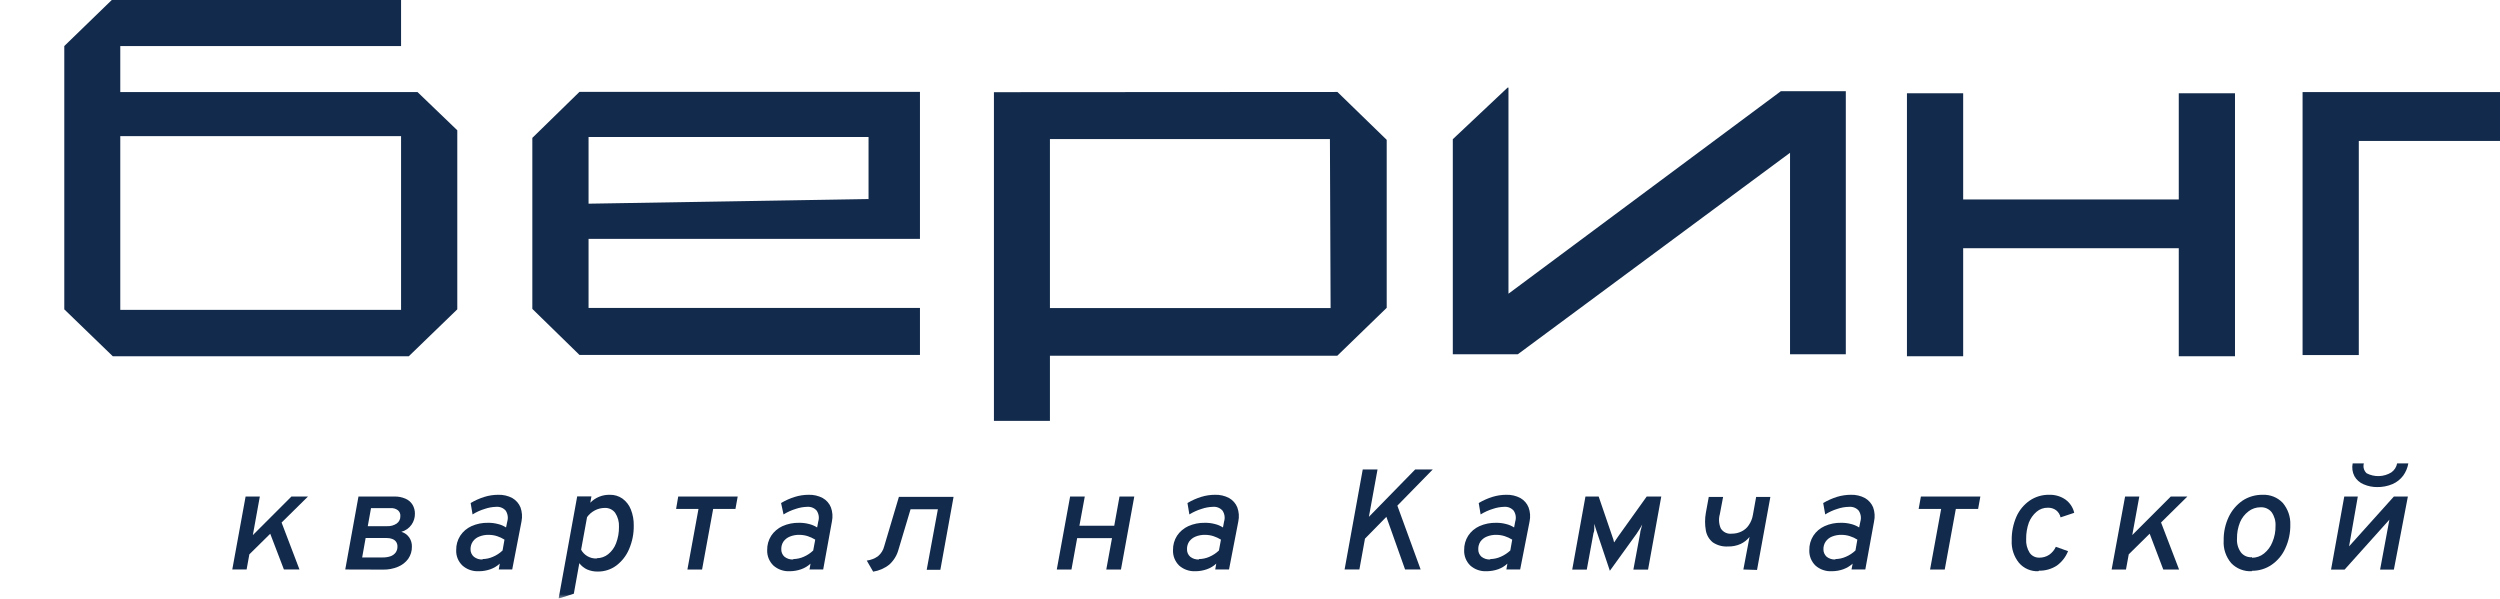 <?xml version="1.0" encoding="UTF-8"?> <svg xmlns="http://www.w3.org/2000/svg" width="284" height="68" viewBox="0 0 284 68" fill="none"><g clip-path="url(#clip0_571_2712)"><path d="M13.664 15.467H45.561V35.203H13.664V15.467ZM12.697 0L7.303 5.23V35.141L12.812 40.469H46.439L51.948 35.141V14.801L47.431 10.46H13.664V5.23H45.561V0H12.697Z" fill="#122A4B"></path><path d="M104.507 27.136V10.435H65.829L60.473 15.664V35.091L65.829 40.321H104.507V34.98H66.86V27.136H104.507ZM66.86 15.566H98.667V22.609L66.86 23.139V15.566Z" fill="#122A4B"></path><path d="M151.932 10.447L112.91 10.472V47.808H119.272V40.408H151.919L157.53 34.968V15.887L151.932 10.447ZM151.156 34.993H119.272V15.8H151.079L151.156 34.993Z" fill="#122A4B"></path><path d="M202.305 10.361L171.362 33.365V9.954H171.261L165.039 15.813V40.248H172.418L203.348 17.355V40.248H209.684V10.361H202.305Z" fill="#122A4B"></path><path d="M247.508 10.596V22.659H223.016V10.596H216.629V40.47H223.016V28.197H247.508V40.47H253.895V10.596H247.508Z" fill="#122A4B"></path><path d="M261.572 10.46V40.334H267.959V16.011H294.41V10.46H261.572Z" fill="#122A4B"></path><path d="M26.387 64.694L27.901 56.405H29.517L28.015 64.694H26.387ZM27.595 63.695L27.939 61.573L33.105 56.405H34.987L27.595 63.695ZM32.252 64.694L30.445 59.97L31.718 58.65L34.02 64.694H32.252Z" fill="#122A4B"></path><mask id="mask0_571_2712" style="mask-type:luminance" maskUnits="userSpaceOnUse" x="7" y="0" width="288" height="68"><path d="M294.411 0H7.303V68H294.411V0Z" fill="white"></path></mask><g mask="url(#mask0_571_2712)"><path d="M39.221 64.694L40.722 56.405H44.793C45.231 56.394 45.666 56.478 46.066 56.652C46.401 56.796 46.681 57.037 46.867 57.343C47.049 57.655 47.141 58.008 47.134 58.367C47.14 58.806 47.007 59.236 46.753 59.6C46.48 59.997 46.069 60.286 45.595 60.414C45.966 60.523 46.285 60.754 46.498 61.068C46.7 61.373 46.802 61.73 46.791 62.092C46.804 62.587 46.657 63.075 46.371 63.485C46.079 63.884 45.678 64.196 45.213 64.386C44.68 64.61 44.102 64.719 43.521 64.707L39.221 64.694ZM41.142 63.325H43.521C43.811 63.327 44.099 63.281 44.373 63.189C44.602 63.106 44.801 62.96 44.946 62.77C45.089 62.567 45.16 62.325 45.15 62.079C45.156 61.892 45.102 61.707 44.997 61.549C44.89 61.401 44.739 61.289 44.564 61.228C44.341 61.147 44.103 61.11 43.865 61.117H41.536L41.142 63.325ZM41.778 59.773H43.979C44.363 59.792 44.743 59.688 45.061 59.477C45.198 59.38 45.309 59.252 45.382 59.103C45.456 58.954 45.489 58.79 45.48 58.626C45.49 58.504 45.471 58.382 45.425 58.269C45.378 58.156 45.306 58.054 45.213 57.972C44.969 57.783 44.659 57.695 44.348 57.725H42.147L41.778 59.773Z" fill="#122A4B"></path><path d="M54.37 64.891C54.033 64.906 53.696 64.856 53.38 64.744C53.063 64.632 52.772 64.46 52.525 64.237C52.288 64.009 52.104 63.735 51.984 63.434C51.863 63.132 51.809 62.809 51.825 62.486C51.813 61.912 51.972 61.347 52.283 60.858C52.592 60.386 53.033 60.01 53.555 59.772C54.148 59.505 54.797 59.374 55.451 59.39C55.825 59.385 56.197 59.431 56.558 59.526C56.89 59.602 57.204 59.735 57.487 59.92L57.627 59.242C57.688 59.036 57.704 58.819 57.673 58.607C57.642 58.395 57.566 58.191 57.449 58.009C57.315 57.854 57.144 57.734 56.95 57.659C56.758 57.584 56.548 57.556 56.342 57.577C55.907 57.59 55.478 57.669 55.069 57.811C54.579 57.958 54.112 58.169 53.682 58.44L53.466 57.145C53.96 56.848 54.49 56.612 55.044 56.442C55.546 56.287 56.069 56.208 56.596 56.208C57.155 56.19 57.709 56.317 58.199 56.578C58.621 56.822 58.948 57.195 59.128 57.639C59.311 58.154 59.351 58.707 59.242 59.242L58.187 64.694H56.66L56.774 64.028C56.467 64.31 56.103 64.528 55.706 64.669C55.297 64.813 54.867 64.888 54.433 64.891M54.828 63.51C55.232 63.504 55.631 63.416 55.998 63.251C56.406 63.081 56.777 62.838 57.092 62.535L57.309 61.302C57.047 61.136 56.765 61.004 56.469 60.907C56.165 60.81 55.847 60.76 55.527 60.759C55.152 60.748 54.779 60.816 54.433 60.957C54.139 61.072 53.886 61.269 53.708 61.524C53.538 61.777 53.45 62.073 53.453 62.375C53.446 62.539 53.477 62.703 53.543 62.855C53.609 63.006 53.709 63.141 53.835 63.251C54.115 63.47 54.469 63.58 54.828 63.559" fill="#122A4B"></path><path d="M63.457 68L65.569 56.393H67.185L67.058 57.108C67.341 56.816 67.684 56.584 68.065 56.429C68.447 56.274 68.858 56.198 69.272 56.208C69.787 56.195 70.292 56.347 70.709 56.639C71.141 56.955 71.472 57.383 71.663 57.873C71.894 58.455 72.007 59.075 71.994 59.699C72.009 60.621 71.827 61.536 71.46 62.387C71.153 63.12 70.653 63.763 70.009 64.25C69.404 64.7 68.66 64.938 67.897 64.928C67.486 64.935 67.078 64.855 66.701 64.694C66.348 64.531 66.042 64.285 65.811 63.978L65.187 67.445L63.457 68ZM67.821 63.411C68.287 63.406 68.736 63.244 69.093 62.955C69.497 62.627 69.804 62.201 69.984 61.721C70.213 61.122 70.326 60.486 70.315 59.846C70.344 59.285 70.193 58.73 69.882 58.255C69.746 58.073 69.566 57.927 69.357 57.83C69.148 57.733 68.918 57.689 68.686 57.7C68.294 57.704 67.91 57.801 67.567 57.984C67.216 58.169 66.915 58.431 66.689 58.749L66.014 62.449C66.18 62.756 66.431 63.013 66.739 63.189C67.047 63.366 67.4 63.456 67.757 63.448" fill="#122A4B"></path><path d="M78.09 64.695L79.349 57.812H76.805L77.046 56.406H83.802L83.548 57.812H81.016L79.756 64.695H78.09Z" fill="#122A4B"></path><path d="M89.71 64.891C89.371 64.908 89.032 64.859 88.713 64.746C88.394 64.634 88.101 64.461 87.852 64.237C87.618 64.007 87.436 63.733 87.315 63.432C87.195 63.131 87.139 62.809 87.152 62.486C87.14 61.912 87.299 61.347 87.61 60.858C87.922 60.389 88.363 60.013 88.882 59.772C89.48 59.505 90.133 59.374 90.791 59.39C91.165 59.386 91.537 59.431 91.898 59.526C92.229 59.604 92.543 59.738 92.827 59.92L92.954 59.242C93.018 59.036 93.036 58.819 93.005 58.606C92.974 58.393 92.896 58.189 92.776 58.009C92.642 57.854 92.471 57.734 92.278 57.659C92.085 57.584 91.876 57.556 91.669 57.577C91.235 57.59 90.805 57.669 90.397 57.811C89.907 57.96 89.441 58.172 89.01 58.44L88.73 57.145C89.224 56.848 89.754 56.612 90.308 56.442C90.809 56.287 91.333 56.208 91.86 56.208C92.419 56.19 92.972 56.317 93.463 56.578C93.888 56.819 94.216 57.193 94.392 57.639C94.581 58.153 94.621 58.708 94.506 59.242L93.514 64.694H91.962L92.076 64.028C91.771 64.313 91.406 64.531 91.007 64.669C90.599 64.813 90.169 64.888 89.735 64.891M90.117 63.51C90.525 63.504 90.928 63.416 91.3 63.251C91.702 63.078 92.069 62.836 92.381 62.535L92.61 61.302C92.343 61.139 92.057 61.006 91.758 60.907C91.454 60.81 91.136 60.76 90.816 60.759C90.441 60.748 90.068 60.816 89.722 60.957C89.43 61.075 89.178 61.272 88.997 61.524C88.831 61.778 88.747 62.074 88.755 62.375C88.746 62.538 88.774 62.702 88.838 62.853C88.901 63.005 88.999 63.141 89.124 63.251C89.404 63.469 89.758 63.579 90.117 63.559" fill="#122A4B"></path><path d="M99.177 64.916L98.465 63.683C98.925 63.624 99.362 63.454 99.737 63.189C100.096 62.892 100.346 62.489 100.45 62.042L102.116 56.442H108.325L106.824 64.731H105.272L106.544 57.849H103.44L102.053 62.486C101.875 63.12 101.518 63.692 101.022 64.139C100.493 64.562 99.855 64.839 99.177 64.941" fill="#122A4B"></path><path d="M120.051 64.695L121.565 56.406H123.232L122.621 59.724H126.578L127.176 56.406H128.855L127.341 64.695H125.674L126.323 61.13H122.366L121.718 64.695H120.051Z" fill="#122A4B"></path><path d="M135.799 64.891C135.46 64.908 135.121 64.859 134.802 64.746C134.483 64.634 134.19 64.461 133.941 64.237C133.71 64.006 133.53 63.732 133.411 63.431C133.293 63.129 133.24 62.808 133.254 62.486C133.242 61.912 133.401 61.347 133.712 60.858C134.024 60.389 134.465 60.013 134.985 59.772C135.582 59.505 136.235 59.374 136.893 59.39C137.267 59.386 137.639 59.431 138 59.526C138.331 59.604 138.645 59.738 138.929 59.92L139.056 59.242C139.12 59.036 139.138 58.819 139.107 58.606C139.076 58.393 138.998 58.189 138.878 58.009C138.744 57.854 138.573 57.734 138.38 57.659C138.187 57.584 137.978 57.556 137.771 57.577C137.337 57.59 136.907 57.669 136.499 57.811C136.009 57.96 135.543 58.172 135.112 58.44L134.896 57.145C135.389 56.848 135.919 56.612 136.473 56.442C136.975 56.287 137.499 56.208 138.025 56.208C138.584 56.19 139.138 56.317 139.628 56.578C140.054 56.819 140.381 57.193 140.557 57.639C140.747 58.153 140.786 58.708 140.672 59.242L139.616 64.694H138.051L138.165 64.028C137.86 64.313 137.496 64.531 137.097 64.669C136.689 64.813 136.258 64.888 135.824 64.891M136.206 63.51C136.615 63.504 137.018 63.416 137.389 63.251C137.792 63.078 138.158 62.836 138.471 62.535L138.7 61.302C138.432 61.139 138.146 61.006 137.847 60.907C137.543 60.81 137.226 60.76 136.906 60.759C136.531 60.748 136.158 60.816 135.812 60.957C135.519 61.075 135.268 61.272 135.086 61.524C134.921 61.778 134.836 62.074 134.845 62.375C134.835 62.538 134.863 62.702 134.927 62.853C134.991 63.005 135.089 63.141 135.214 63.251C135.494 63.469 135.847 63.579 136.206 63.559" fill="#122A4B"></path><path d="M152.746 64.694L154.807 53.334H156.487L155.507 58.712L160.762 53.334H162.759L158.739 57.441L161.385 64.694H159.617L157.492 58.712L155.062 61.191L154.426 64.694H152.746Z" fill="#122A4B"></path><path d="M168.873 64.891C168.534 64.908 168.195 64.859 167.876 64.746C167.557 64.634 167.265 64.461 167.016 64.237C166.784 64.007 166.603 63.732 166.485 63.431C166.367 63.13 166.314 62.808 166.329 62.486C166.317 61.912 166.476 61.347 166.787 60.858C167.095 60.385 167.536 60.008 168.059 59.772C168.657 59.505 169.31 59.374 169.967 59.39C170.341 59.385 170.714 59.431 171.074 59.526C171.405 59.604 171.72 59.738 172.003 59.92L172.13 59.242C172.195 59.036 172.212 58.819 172.182 58.606C172.151 58.393 172.073 58.189 171.952 58.009C171.819 57.856 171.651 57.737 171.46 57.662C171.269 57.587 171.063 57.558 170.858 57.577C170.424 57.59 169.995 57.669 169.586 57.811C169.097 57.96 168.63 58.172 168.199 58.44L167.983 57.145C168.476 56.848 169.006 56.612 169.56 56.442C170.062 56.288 170.586 56.209 171.113 56.208C171.671 56.19 172.225 56.317 172.716 56.578C173.141 56.819 173.468 57.193 173.644 57.639C173.834 58.153 173.873 58.708 173.759 59.242L172.69 64.694H171.125L171.24 64.028C170.937 64.31 170.578 64.528 170.184 64.669C169.775 64.811 169.345 64.886 168.911 64.891M169.293 63.51C169.702 63.504 170.105 63.416 170.476 63.251C170.881 63.076 171.251 62.834 171.571 62.535L171.787 61.302C171.52 61.139 171.234 61.006 170.934 60.907C170.631 60.81 170.313 60.76 169.993 60.759C169.618 60.748 169.245 60.816 168.899 60.957C168.606 61.075 168.355 61.272 168.174 61.524C168.008 61.778 167.924 62.074 167.932 62.375C167.922 62.538 167.95 62.702 168.014 62.853C168.078 63.005 168.176 63.141 168.301 63.251C168.582 63.467 168.935 63.577 169.293 63.559" fill="#122A4B"></path><path d="M182.88 64.842L181.405 60.439C181.341 60.266 181.29 60.118 181.252 59.97C181.214 59.822 181.163 59.662 181.112 59.501C181.112 59.649 181.112 59.81 181.112 59.995C181.112 60.18 181.112 60.365 181.023 60.55L180.259 64.706H178.605L180.107 56.405H181.608L183.173 60.981L183.3 61.351C183.3 61.45 183.326 61.536 183.377 61.61C183.443 61.496 183.515 61.385 183.593 61.277L183.873 60.87L187.066 56.405H188.72L187.219 64.706H185.552L186.328 60.55C186.328 60.365 186.405 60.18 186.443 60.019C186.481 59.859 186.519 59.711 186.557 59.588C186.443 59.797 186.328 59.982 186.227 60.155C186.125 60.328 186.01 60.488 185.896 60.661L182.88 64.842Z" fill="#122A4B"></path><path d="M198.047 64.695L198.747 60.994C198.477 61.336 198.128 61.61 197.729 61.796C197.282 61.995 196.795 62.092 196.304 62.08C195.689 62.118 195.079 61.952 194.573 61.611C194.154 61.268 193.874 60.791 193.785 60.266C193.666 59.601 193.666 58.921 193.785 58.256L194.115 56.455H195.744L195.375 58.404C195.22 58.938 195.256 59.508 195.477 60.02C195.603 60.231 195.792 60.402 196.018 60.51C196.245 60.617 196.499 60.657 196.749 60.624C197.125 60.626 197.495 60.541 197.83 60.377C198.168 60.216 198.453 59.968 198.657 59.662C198.899 59.313 199.06 58.918 199.128 58.503L199.497 56.455H201.113L199.599 64.744L198.047 64.695Z" fill="#122A4B"></path><path d="M208.082 64.891C207.743 64.908 207.404 64.859 207.085 64.746C206.766 64.634 206.474 64.461 206.225 64.237C205.993 64.007 205.812 63.732 205.694 63.431C205.576 63.13 205.523 62.808 205.538 62.486C205.526 61.912 205.685 61.347 205.996 60.858C206.305 60.386 206.746 60.01 207.268 59.772C207.861 59.504 208.51 59.373 209.164 59.39C209.537 59.385 209.91 59.431 210.271 59.526C210.601 59.604 210.916 59.738 211.199 59.92L211.339 59.242C211.4 59.035 211.414 58.818 211.381 58.605C211.348 58.393 211.269 58.189 211.149 58.009C211.016 57.856 210.847 57.737 210.656 57.662C210.466 57.587 210.259 57.558 210.054 57.577C209.599 57.583 209.147 57.662 208.718 57.811C208.233 57.96 207.771 58.172 207.344 58.44L207.115 57.145C207.61 56.85 208.14 56.614 208.693 56.442C209.199 56.288 209.727 56.209 210.258 56.208C210.817 56.19 211.371 56.317 211.861 56.578C212.283 56.822 212.609 57.195 212.79 57.639C212.975 58.154 213.01 58.709 212.892 59.242L211.899 64.694H210.334L210.461 64.028C210.152 64.307 209.789 64.525 209.393 64.669C208.985 64.813 208.554 64.888 208.12 64.891M208.502 63.51C208.911 63.504 209.314 63.416 209.685 63.251C210.092 63.078 210.462 62.836 210.78 62.535L210.996 61.302C210.731 61.134 210.445 61.001 210.143 60.907C209.844 60.81 209.53 60.76 209.215 60.759C208.835 60.748 208.458 60.816 208.108 60.957C207.819 61.075 207.571 61.272 207.395 61.524C207.226 61.777 207.137 62.073 207.141 62.375C207.135 62.538 207.164 62.7 207.228 62.852C207.291 63.002 207.388 63.139 207.51 63.251C207.791 63.467 208.144 63.577 208.502 63.559" fill="#122A4B"></path><path d="M219.257 64.695L220.516 57.812H217.959L218.213 56.406H224.969L224.715 57.812H222.183L220.923 64.695H219.257Z" fill="#122A4B"></path><path d="M231.559 64.892C231.142 64.909 230.726 64.832 230.344 64.667C229.962 64.502 229.625 64.254 229.358 63.942C228.773 63.216 228.479 62.309 228.531 61.389C228.512 60.462 228.694 59.542 229.066 58.688C229.389 57.957 229.913 57.325 230.58 56.862C231.234 56.417 232.019 56.188 232.819 56.208C233.47 56.193 234.109 56.384 234.638 56.751C235.145 57.12 235.498 57.655 235.631 58.256L234.078 58.774C234.012 58.453 233.832 58.166 233.57 57.96C233.298 57.764 232.966 57.664 232.628 57.676C232.16 57.671 231.707 57.833 231.356 58.133C230.964 58.468 230.663 58.892 230.478 59.366C230.265 59.969 230.161 60.603 230.172 61.241C230.137 61.786 230.275 62.328 230.567 62.795C230.687 62.972 230.852 63.116 231.045 63.213C231.239 63.31 231.456 63.357 231.674 63.35C232.068 63.353 232.453 63.242 232.781 63.029C233.116 62.797 233.379 62.482 233.544 62.117L234.931 62.61C234.675 63.262 234.234 63.831 233.659 64.25C233.058 64.642 232.347 64.845 231.623 64.83" fill="#122A4B"></path><path d="M239.883 64.695L241.41 56.406H243.025L241.511 64.695H239.883ZM241.091 63.696L241.435 61.574L246.601 56.406H248.484L241.091 63.696ZM245.748 64.695L243.954 59.971L245.226 58.651L247.542 64.695H245.748Z" fill="#122A4B"></path><path d="M255.815 64.891C255.376 64.915 254.938 64.844 254.531 64.684C254.124 64.524 253.759 64.279 253.461 63.966C252.854 63.245 252.55 62.329 252.609 61.401C252.591 60.478 252.786 59.563 253.181 58.724C253.529 57.987 254.069 57.349 254.746 56.874C255.421 56.43 256.221 56.197 257.036 56.208C257.465 56.19 257.892 56.263 258.288 56.423C258.683 56.583 259.038 56.825 259.326 57.133C259.909 57.828 260.212 58.705 260.179 59.6C260.196 60.53 260.001 61.453 259.606 62.301C259.275 63.048 258.738 63.692 258.054 64.163C257.4 64.612 256.616 64.849 255.815 64.842M255.815 63.362C256.317 63.364 256.804 63.193 257.189 62.881C257.618 62.537 257.947 62.09 258.143 61.586C258.392 60.999 258.513 60.369 258.499 59.735C258.53 59.184 258.374 58.638 258.054 58.181C257.905 57.995 257.711 57.847 257.489 57.75C257.267 57.654 257.025 57.611 256.782 57.626C256.286 57.627 255.806 57.793 255.421 58.095C254.998 58.419 254.669 58.844 254.466 59.328C254.228 59.917 254.112 60.546 254.123 61.178C254.084 61.729 254.236 62.276 254.555 62.733C254.699 62.925 254.892 63.079 255.115 63.178C255.338 63.278 255.583 63.32 255.828 63.3" fill="#122A4B"></path><path d="M264.807 64.707L266.308 56.406H267.847L266.855 62.067L271.944 56.406H273.535L271.944 64.707H270.379L271.435 59.033L266.346 64.707H264.807ZM270.099 55.333C269.547 55.342 268.999 55.233 268.496 55.012C268.057 54.828 267.694 54.507 267.466 54.099C267.231 53.65 267.16 53.137 267.262 52.644H268.534C268.477 52.841 268.476 53.05 268.532 53.248C268.588 53.446 268.699 53.625 268.853 53.766C269.286 53.992 269.774 54.102 270.266 54.084C270.758 54.067 271.236 53.923 271.652 53.667C272 53.422 272.238 53.055 272.313 52.644H273.586C273.5 53.145 273.3 53.621 273 54.037C272.692 54.448 272.28 54.775 271.804 54.987C271.235 55.228 270.619 55.346 269.998 55.333" fill="#122A4B"></path></g></g><defs><clipPath id="clip0_571_2712"><rect width="284" height="68" fill="white"></rect></clipPath></defs></svg> 